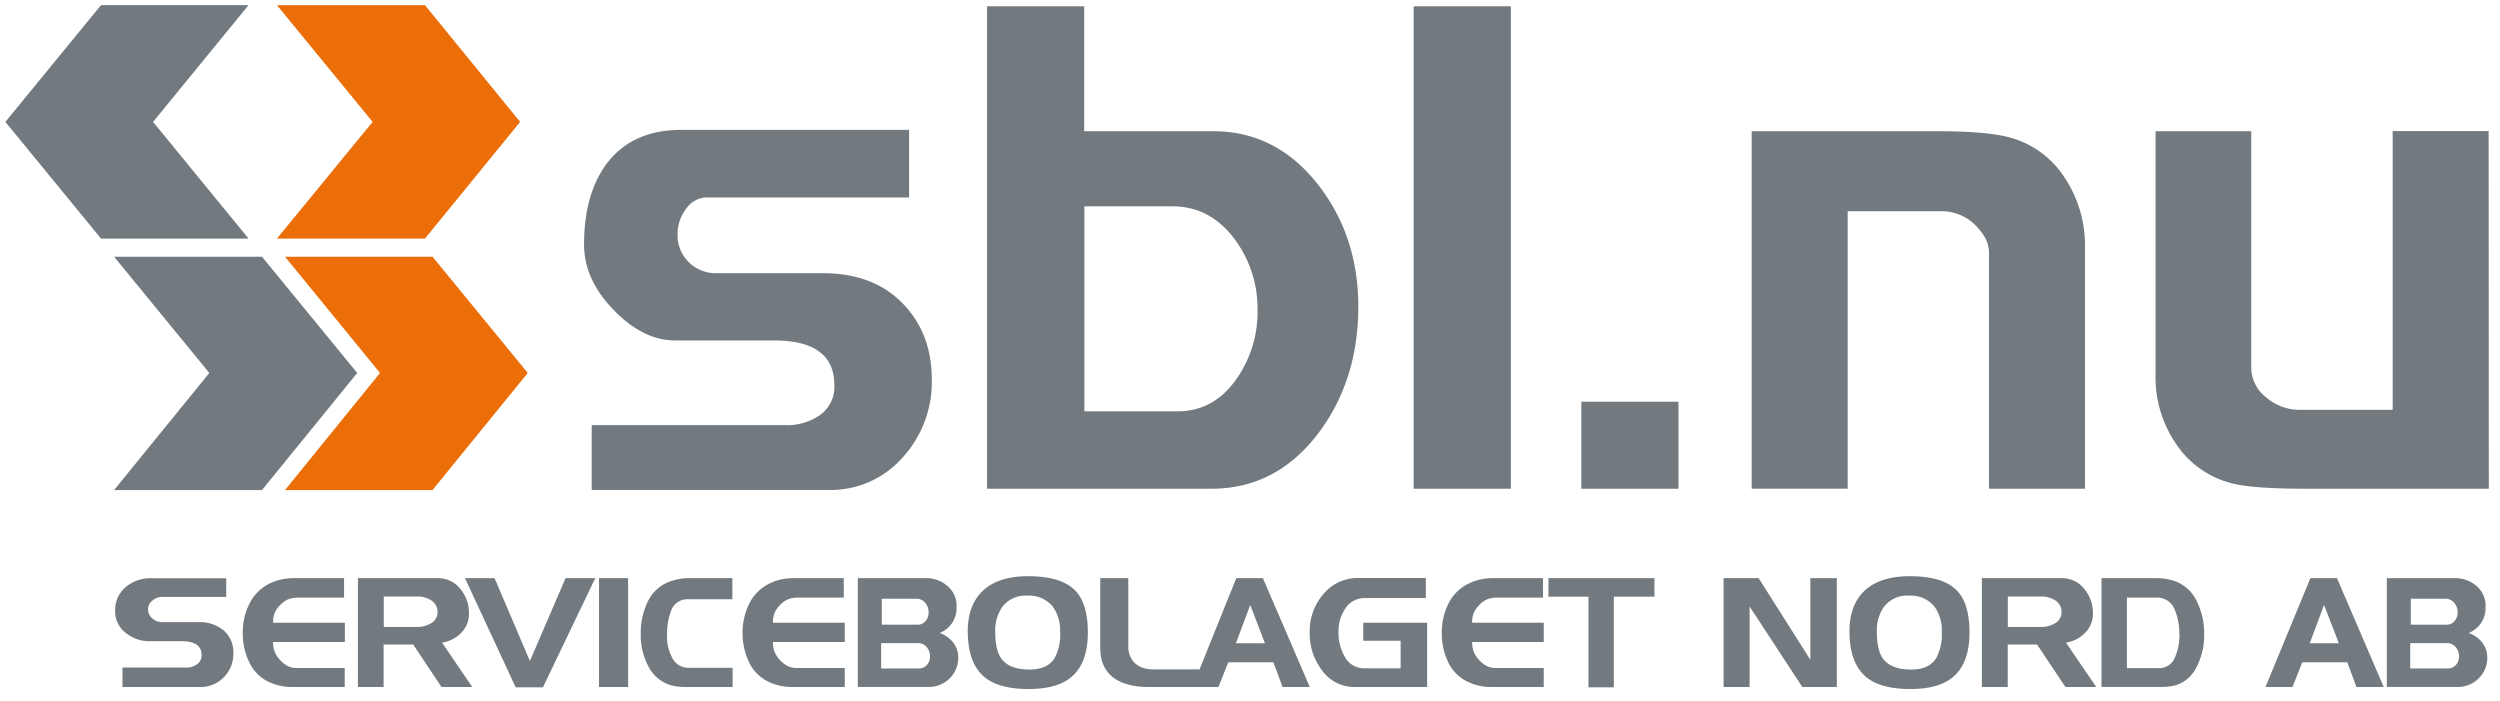 <?xml version="1.0" encoding="UTF-8"?> <svg xmlns="http://www.w3.org/2000/svg" id="Lager_1" data-name="Lager 1" viewBox="0 0 591.89 165.95"><defs><style>.cls-1{fill:#72797f;}.cls-2{fill:#eb6e08;}</style></defs><polygon class="cls-1" points="27.01 60.78 49.56 88.3 27.01 116.02 62.03 116.02 84.57 88.3 62.03 60.78 27.01 60.78"></polygon><polygon class="cls-2" points="124.95 88.3 102.4 60.78 67.48 60.78 89.97 88.3 67.48 116.02 102.4 116.02 124.95 88.3"></polygon><polygon class="cls-2" points="123.14 28.86 100.61 1.21 65.56 1.21 88.22 28.86 65.56 56.49 100.61 56.49 123.14 28.86"></polygon><polygon class="cls-1" points="36.24 28.86 58.85 1.21 23.92 1.21 1.27 28.86 23.92 56.49 58.85 56.49 36.24 28.86"></polygon><path class="cls-1" d="M220.61,89.88a26.46,26.46,0,0,1-6.93,18.45A22.67,22.67,0,0,1,196.09,116h-56V100.66H186a13.47,13.47,0,0,0,8.22-2.46,8.14,8.14,0,0,0,3.32-7c0-7.06-4.75-10.6-14.32-10.6H159.77c-5,0-9.83-2.42-14.49-7.22s-7-9.94-7-15.51q0-11.74,5.22-18.94,6.06-8.19,17.82-8.18h53.92v16h-48a6,6,0,0,0-4.82,2.71,9.87,9.87,0,0,0-2,6.12A8.85,8.85,0,0,0,163,62a9,9,0,0,0,6.48,2.68h25.31q11.94,0,18.89,7.12C218.32,76.56,220.61,82.57,220.61,89.88Z"></path><path class="cls-1" d="M321.59,72.57q0,17.13-9.15,29.58c-6.66,9-15.18,13.56-25.65,13.56h-53.1V1.49h23V31.06h30.48q15.15,0,25.08,12.9Q321.58,56.07,321.59,72.57Zm-23.86.79a27.43,27.43,0,0,0-5.68-17.07q-5.73-7.45-14.5-7.44H256.73V97.39h22q8.44,0,13.73-7.27A27.62,27.62,0,0,0,297.73,73.36Z"></path><path class="cls-1" d="M357.7,115.71h-23V1.49h23Z"></path><path class="cls-1" d="M397.39,115.71h-23V95.12h23Z"></path><path class="cls-1" d="M493.64,115.71H470.91V60a7.62,7.62,0,0,0-1-3.85,14.92,14.92,0,0,0-2.78-3.36A11.33,11.33,0,0,0,459.65,50h-22.2v65.69H414.72V31.06h43.45c7.75,0,13.35.44,16.85,1.29A22.32,22.32,0,0,1,488.09,41a29.08,29.08,0,0,1,5.55,17.16Z"></path><path class="cls-1" d="M589.24,115.71H545.79c-7.95,0-13.58-.4-16.86-1.16a22.45,22.45,0,0,1-13.06-8.49,28,28,0,0,1-5.53-17.16V31.06H533V87.11a8.89,8.89,0,0,0,3.58,7,12,12,0,0,0,7.67,2.92h22.23v-66h22.72Z"></path><path class="cls-1" d="M284,158.49l8.7-21.61H299l11.1,25.77h-6.45l-2.17-5.86H290.8l-2.32,5.86h-16.3c-2,0-11.69.16-11.69-9.19V136.88h6.64v16.41s-.15,5.2,6,5.2Zm15.49-6.19L296,143.23l-3.39,9.07Z"></path><path class="cls-1" d="M55.25,154.64A7.85,7.85,0,0,1,53,160.33a7.6,7.6,0,0,1-5.71,2.32H29v-4.6h15a4.37,4.37,0,0,0,2.54-.71,2.57,2.57,0,0,0,1.19-2.23c0-2.19-1.56-3.3-4.65-3.3h-7.6a8.79,8.79,0,0,1-5.75-2,6.4,6.4,0,0,1-2.47-5.15,7.15,7.15,0,0,1,2.41-5.6,9.22,9.22,0,0,1,6.36-2.16H53.56v4.43H38.18a3.31,3.31,0,0,0-2.08.86,2.55,2.55,0,0,0-1.05,2,2.84,2.84,0,0,0,1,2.22,3.54,3.54,0,0,0,2.45.89h8.37a8.89,8.89,0,0,1,6.14,2A6.8,6.8,0,0,1,55.25,154.64Z"></path><path class="cls-1" d="M81.61,162.65H69a12.62,12.62,0,0,1-5.61-1.32A9.69,9.69,0,0,1,59,156.77a15.51,15.51,0,0,1-1.53-6.89,15.09,15.09,0,0,1,1.48-6.74,10.4,10.4,0,0,1,4.49-4.78,13,13,0,0,1,3.05-1.14,14.46,14.46,0,0,1,3.33-.34H81.46v4.61H70.7a6.79,6.79,0,0,0-2.42.38,5.62,5.62,0,0,0-1.93,1.36,5.9,5.9,0,0,0-1.33,1.9,6.16,6.16,0,0,0-.37,2.3h17V152h-17a6.34,6.34,0,0,0,.34,2.19,6.21,6.21,0,0,0,1.2,1.94,6.65,6.65,0,0,0,1.81,1.5,4.55,4.55,0,0,0,2.24.52H81.61Z"></path><path class="cls-1" d="M111.8,162.65h-7.28l-6.7-10.06h-7v10.06H84.74V136.88h18.88a6.67,6.67,0,0,1,5.31,2.48,8.82,8.82,0,0,1,2.1,5.87,6.34,6.34,0,0,1-1.8,4.56,8.05,8.05,0,0,1-4.57,2.36ZM103.59,145a3.23,3.23,0,0,0-1.35-2.77,6,6,0,0,0-3.64-1H90.86v7.2h7.93a6.13,6.13,0,0,0,3.1-.78A3,3,0,0,0,103.59,145Z"></path><path class="cls-1" d="M140.93,136.88l-12.39,25.85h-6.45l-12-25.85h7l8.37,19.62,8.44-19.62Z"></path><path class="cls-1" d="M148.71,162.65h-6.89V136.88h6.89Z"></path><path class="cls-1" d="M173.45,162.65H162.06a12.14,12.14,0,0,1-3.43-.48,8.76,8.76,0,0,1-5.2-4.56,15.7,15.7,0,0,1-1.73-7.55,16.76,16.76,0,0,1,1.54-7.36,9.34,9.34,0,0,1,4.83-4.82,13.14,13.14,0,0,1,5-1h10.32v5H162.65a4,4,0,0,0-3.8,2.84,15.3,15.3,0,0,0-.92,5.78,10.36,10.36,0,0,0,1.17,5.12,4.22,4.22,0,0,0,3.84,2.48h10.51Z"></path><path class="cls-1" d="M200,162.65H187.39a12.59,12.59,0,0,1-5.61-1.32,9.64,9.64,0,0,1-4.44-4.56,15.51,15.51,0,0,1-1.53-6.89,15.22,15.22,0,0,1,1.47-6.74,10.37,10.37,0,0,1,4.5-4.78,13.13,13.13,0,0,1,3-1.14,14.67,14.67,0,0,1,3.34-.34h11.65v4.61H189.05a6.79,6.79,0,0,0-2.42.38,5.65,5.65,0,0,0-1.94,1.36,6,6,0,0,0-1.32,1.9,6.16,6.16,0,0,0-.37,2.3h17V152H183a6.59,6.59,0,0,0,.33,2.19,6.21,6.21,0,0,0,1.2,1.94,6.69,6.69,0,0,0,1.82,1.5,4.55,4.55,0,0,0,2.24.52H200Z"></path><path class="cls-1" d="M226.87,155.69a6.7,6.7,0,0,1-2.06,4.94,6.86,6.86,0,0,1-5,2H203.09V136.88h16.07a7.71,7.71,0,0,1,4.93,1.66,6.27,6.27,0,0,1,2.38,4.35,3.29,3.29,0,0,1,0,.45v.44a6.27,6.27,0,0,1-4,6.08,6.88,6.88,0,0,1,3.19,2.25A5.67,5.67,0,0,1,226.87,155.69Zm-6.68-.26a3.24,3.24,0,0,0-.81-2.23,2.57,2.57,0,0,0-2.06-.94h-8.7v6h8.89a2.47,2.47,0,0,0,1.93-.83A2.87,2.87,0,0,0,220.19,155.43ZM219.86,145a3.39,3.39,0,0,0-.83-2.3,2.67,2.67,0,0,0-2.11-.95h-8.15v6.15l8.48,0a2.35,2.35,0,0,0,1.88-.86A3.11,3.11,0,0,0,219.86,145Z"></path><path class="cls-1" d="M257.55,149.73q0,7.53-4.17,10.78-3.39,2.63-9.88,2.62-7.19,0-10.62-3-3.75-3.33-3.76-10.67,0-6,3.36-9.38c2.43-2.43,6.07-3.66,10.91-3.66q8,0,11.28,3.51Q257.55,143,257.55,149.73Zm-6.57-.15a9.47,9.47,0,0,0-1.8-6.06,7.28,7.28,0,0,0-6-2.5,6.84,6.84,0,0,0-5.89,2.69,9.63,9.63,0,0,0-1.66,5.87c0,2.78.44,4.85,1.33,6.18q1.84,2.76,6.82,2.76c2.8,0,4.76-.89,5.9-2.7A11.85,11.85,0,0,0,251,149.58Z"></path><path class="cls-1" d="M337.88,162.65H320.69a9.37,9.37,0,0,1-7.73-4,14.2,14.2,0,0,1-2.88-8.91,13.44,13.44,0,0,1,3.17-9,10.53,10.53,0,0,1,8.33-3.9h16v4.76H323.09a5.33,5.33,0,0,0-4.6,2.5,9.48,9.48,0,0,0-1.59,5.55,11,11,0,0,0,1.48,5.82,5.14,5.14,0,0,0,4.57,2.76h8.66v-6.53h-8.85v-4.27h15.12Z"></path><path class="cls-1" d="M365.49,162.65H352.92a12.55,12.55,0,0,1-5.6-1.32,9.66,9.66,0,0,1-4.45-4.56,15.5,15.5,0,0,1-1.52-6.89,15.22,15.22,0,0,1,1.47-6.74,10.37,10.37,0,0,1,4.5-4.78,13.13,13.13,0,0,1,3-1.14,14.55,14.55,0,0,1,3.34-.34h11.65v4.61H354.58a6.73,6.73,0,0,0-2.41.38,5.53,5.53,0,0,0-1.93,1.36,6,6,0,0,0-1.34,1.9,6.38,6.38,0,0,0-.36,2.3h16.95V152H348.54a6.59,6.59,0,0,0,.33,2.19,6.26,6.26,0,0,0,1.21,1.94,6.65,6.65,0,0,0,1.81,1.5,4.51,4.51,0,0,0,2.23.52h11.37Z"></path><path class="cls-1" d="M391.7,141.27h-9.62v21.46h-6V141.27h-9.48v-4.39H391.7Z"></path><path class="cls-1" d="M434.88,162.65H426.7l-12.47-19.06v19.06h-6.16V136.88h8.3l12.24,19.32V136.88h6.27Z"></path><path class="cls-1" d="M466.29,149.73q0,7.53-4.17,10.78-3.39,2.63-9.87,2.62-7.2,0-10.62-3-3.76-3.33-3.76-10.67,0-6,3.35-9.38c2.44-2.43,6.07-3.66,10.92-3.66q8,0,11.27,3.51Q466.29,143,466.29,149.73Zm-6.56-.15a9.41,9.41,0,0,0-1.81-6.06,7.26,7.26,0,0,0-6-2.5,6.86,6.86,0,0,0-5.91,2.69,9.63,9.63,0,0,0-1.65,5.87c0,2.78.44,4.85,1.32,6.18,1.23,1.84,3.51,2.76,6.82,2.76,2.81,0,4.77-.89,5.9-2.7A11.75,11.75,0,0,0,459.73,149.58Z"></path><path class="cls-1" d="M496.3,162.65H489l-6.71-10.06h-6.95v10.06h-6.12V136.88h18.87a6.69,6.69,0,0,1,5.32,2.48,8.82,8.82,0,0,1,2.1,5.87,6.35,6.35,0,0,1-1.81,4.56,8,8,0,0,1-4.57,2.36ZM488.08,145a3.21,3.21,0,0,0-1.35-2.77,6,6,0,0,0-3.63-1h-7.74v7.2h7.92a6.19,6.19,0,0,0,3.11-.78A3,3,0,0,0,488.08,145Z"></path><path class="cls-1" d="M515.29,137.73a9.18,9.18,0,0,1,4.9,4.83,16.76,16.76,0,0,1,1.66,7.58A16.06,16.06,0,0,1,520,158a8,8,0,0,1-5.5,4.39,16.76,16.76,0,0,1-3.06.25h-13.9V136.88h13.13A13.36,13.36,0,0,1,515.29,137.73Zm.66,12.5a13.84,13.84,0,0,0-1.07-5.87,4.39,4.39,0,0,0-4.13-2.87h-7.19v16.7l7.67,0a4,4,0,0,0,3.73-2.62A12.8,12.8,0,0,0,516,150.23Z"></path><path class="cls-1" d="M564.36,162.65h-6.45l-2.18-5.86H545.08l-2.32,5.86h-6.39L547,136.88h6.29ZM553.74,152.3l-3.5-9.07-3.4,9.07Z"></path><path class="cls-1" d="M588.88,155.69a6.67,6.67,0,0,1-2.07,4.94,6.83,6.83,0,0,1-5,2H565.09V136.88h16.08a7.68,7.68,0,0,1,4.92,1.66,6.2,6.2,0,0,1,2.38,4.35,3.27,3.27,0,0,1,0,.45v.44a6.31,6.31,0,0,1-4,6.08,6.88,6.88,0,0,1,3.19,2.25A5.73,5.73,0,0,1,588.88,155.69Zm-6.68-.26a3.29,3.29,0,0,0-.81-2.23,2.6,2.6,0,0,0-2.07-.94h-8.69v6h8.89a2.49,2.49,0,0,0,1.93-.83A2.92,2.92,0,0,0,582.2,155.43ZM581.87,145a3.44,3.44,0,0,0-.83-2.3,2.7,2.7,0,0,0-2.12-.95h-8.15v6.15l8.48,0a2.33,2.33,0,0,0,1.88-.86A3.12,3.12,0,0,0,581.87,145Z"></path></svg> 